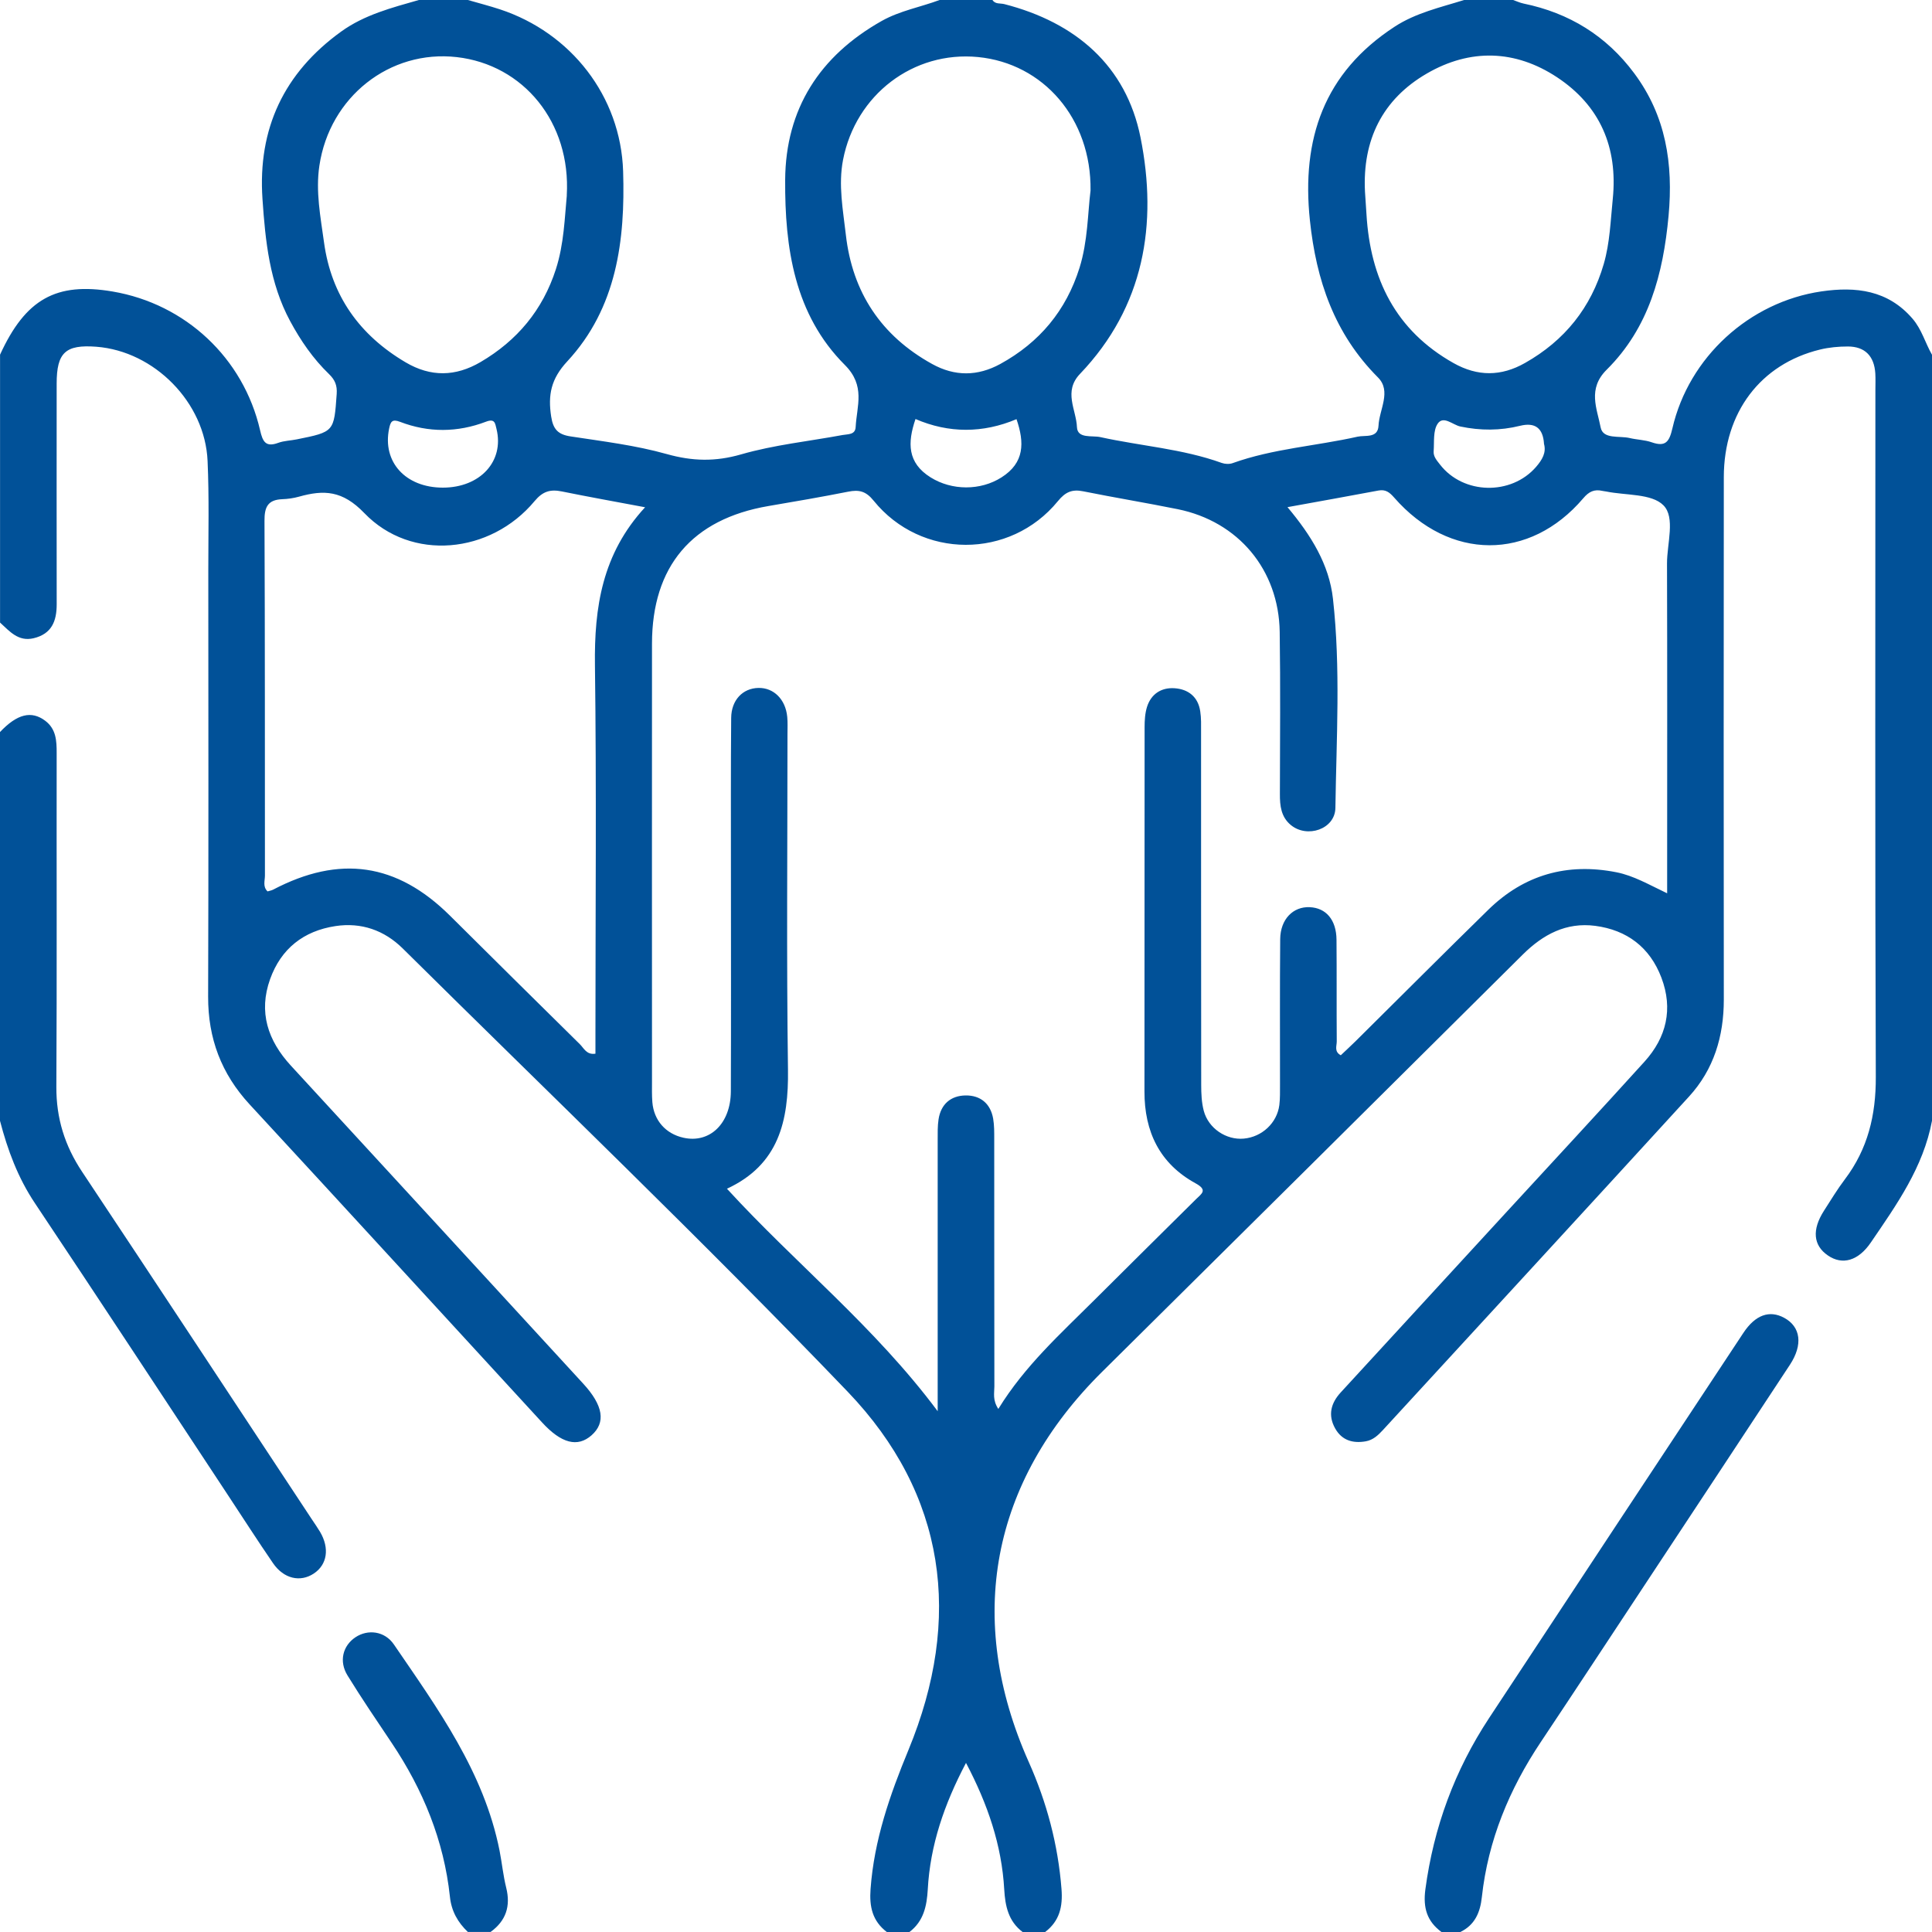 <svg width="70" height="70" viewBox="0 0 70 70" fill="none" xmlns="http://www.w3.org/2000/svg">
<g clip-path="url(#clip0_0_122)">
<path d="M37.871 70H37.051C36.537 69.612 36.42 69.063 36.385 68.456C36.294 66.856 35.791 65.375 35 63.873C34.209 65.375 33.702 66.856 33.615 68.456C33.58 69.065 33.463 69.61 32.951 70H32.131C31.611 69.604 31.494 69.088 31.542 68.445C31.671 66.669 32.24 65.038 32.915 63.405C34.885 58.636 34.276 54.141 30.711 50.422C25.462 44.948 19.981 39.7 14.591 34.364C13.923 33.704 13.09 33.412 12.153 33.554C11.001 33.729 10.183 34.371 9.787 35.474C9.359 36.668 9.702 37.7 10.54 38.611C14.073 42.448 17.6 46.289 21.129 50.13C21.86 50.925 21.957 51.543 21.43 52.006C20.925 52.449 20.338 52.3 19.635 51.532C16.105 47.693 12.584 43.845 9.043 40.013C8.017 38.901 7.536 37.62 7.541 36.108C7.558 30.96 7.549 25.812 7.547 20.665C7.547 19.343 7.58 18.021 7.521 16.702C7.43 14.58 5.591 12.724 3.491 12.563C2.372 12.478 2.053 12.773 2.053 13.902C2.053 16.567 2.049 19.232 2.054 21.897C2.054 22.508 1.872 22.967 1.22 23.124C0.662 23.257 0.348 22.872 0.002 22.557V12.85C0.924 10.837 2.034 10.214 4.08 10.562C6.719 11.01 8.821 12.97 9.424 15.591C9.519 16.005 9.627 16.213 10.084 16.044C10.294 15.967 10.531 15.965 10.753 15.919C12.113 15.646 12.102 15.644 12.199 14.273C12.221 13.965 12.137 13.763 11.922 13.555C11.344 12.997 10.894 12.343 10.513 11.636C9.767 10.252 9.614 8.735 9.51 7.21C9.335 4.663 10.29 2.64 12.359 1.145C13.205 0.534 14.195 0.281 15.176 0C15.768 0 16.361 0 16.953 0C17.341 0.113 17.733 0.213 18.116 0.339C20.685 1.187 22.491 3.485 22.577 6.207C22.655 8.704 22.347 11.16 20.552 13.094C19.961 13.73 19.85 14.313 19.97 15.092C20.041 15.553 20.216 15.743 20.674 15.812C21.842 15.991 23.027 16.133 24.159 16.452C25.087 16.712 25.916 16.733 26.852 16.463C28.047 16.118 29.303 15.989 30.532 15.761C30.722 15.726 30.988 15.759 31.002 15.473C31.043 14.702 31.367 13.98 30.61 13.223C28.78 11.393 28.434 8.972 28.448 6.522C28.463 3.943 29.701 2.025 31.948 0.758C32.608 0.388 33.348 0.259 34.043 0H35.957C36.063 0.16 36.241 0.111 36.389 0.149C38.967 0.811 40.802 2.377 41.324 4.984C41.951 8.116 41.459 11.111 39.131 13.546C38.52 14.186 38.994 14.84 39.02 15.475C39.038 15.905 39.57 15.77 39.871 15.838C41.333 16.16 42.842 16.26 44.266 16.773C44.384 16.815 44.545 16.822 44.661 16.78C46.129 16.253 47.686 16.16 49.191 15.821C49.461 15.761 49.924 15.89 49.946 15.424C49.973 14.838 50.425 14.175 49.926 13.675C48.346 12.09 47.689 10.157 47.46 7.981C47.15 5.035 47.97 2.638 50.526 0.97C51.297 0.465 52.185 0.27 53.047 0C53.639 0 54.232 0 54.824 0C54.95 0.044 55.072 0.102 55.202 0.129C56.853 0.468 58.2 1.296 59.208 2.651C60.359 4.195 60.63 5.93 60.455 7.824C60.26 9.928 59.742 11.878 58.213 13.395C57.511 14.091 57.863 14.802 57.994 15.484C58.078 15.925 58.671 15.783 59.042 15.87C59.307 15.934 59.591 15.936 59.844 16.025C60.346 16.2 60.481 16.009 60.594 15.522C61.188 12.941 63.383 10.941 65.993 10.558C67.242 10.376 68.403 10.509 69.296 11.548C69.63 11.937 69.754 12.425 70 12.853V40.607C69.685 42.292 68.719 43.648 67.783 45.019C67.331 45.682 66.753 45.85 66.227 45.487C65.696 45.123 65.645 44.556 66.086 43.867C66.332 43.484 66.569 43.092 66.843 42.729C67.676 41.628 67.969 40.403 67.964 39.023C67.933 30.731 67.949 22.436 67.949 14.142C67.949 13.938 67.958 13.732 67.946 13.528C67.906 12.901 67.57 12.556 66.954 12.554C66.617 12.554 66.269 12.585 65.94 12.666C63.788 13.191 62.46 14.942 62.457 17.285C62.45 23.596 62.451 29.907 62.457 36.218C62.457 37.547 62.096 38.748 61.195 39.732C57.506 43.768 53.802 47.79 50.103 51.816C49.931 52.002 49.747 52.175 49.487 52.221C49.018 52.305 48.617 52.188 48.375 51.754C48.107 51.275 48.218 50.839 48.581 50.446C50.571 48.284 52.558 46.118 54.547 43.954C56.228 42.126 57.918 40.305 59.584 38.465C60.38 37.585 60.625 36.555 60.196 35.423C59.779 34.324 58.95 33.697 57.797 33.545C56.747 33.409 55.911 33.853 55.172 34.586C50.099 39.63 45.017 44.667 39.935 49.7C35.904 53.69 34.965 58.66 37.273 63.839C37.928 65.306 38.334 66.832 38.46 68.441C38.511 69.083 38.389 69.599 37.873 69.996L37.871 70ZM36.174 51.044C37.131 49.489 38.423 48.327 39.648 47.106C40.873 45.883 42.106 44.667 43.336 43.447C43.533 43.252 43.77 43.121 43.32 42.875C42.018 42.162 41.462 41.005 41.466 39.541C41.471 35.144 41.466 30.747 41.471 26.35C41.471 26.102 41.486 25.843 41.559 25.61C41.708 25.142 42.078 24.905 42.552 24.936C43.052 24.968 43.409 25.246 43.487 25.772C43.526 26.018 43.517 26.272 43.517 26.522C43.517 30.782 43.517 35.042 43.522 39.302C43.522 39.617 43.535 39.946 43.615 40.248C43.785 40.886 44.43 41.313 45.066 41.254C45.724 41.194 46.269 40.689 46.353 40.038C46.384 39.791 46.375 39.539 46.377 39.288C46.379 37.534 46.368 35.778 46.384 34.025C46.391 33.305 46.853 32.84 47.456 32.869C48.047 32.896 48.417 33.328 48.424 34.045C48.435 35.275 48.424 36.506 48.433 37.736C48.433 37.897 48.333 38.101 48.579 38.234C48.756 38.066 48.938 37.9 49.115 37.725C50.717 36.138 52.31 34.541 53.922 32.964C55.223 31.691 56.784 31.252 58.567 31.604C59.194 31.728 59.742 32.052 60.404 32.366V31.56C60.404 27.847 60.411 24.134 60.399 20.419C60.397 19.695 60.709 18.75 60.269 18.308C59.843 17.877 58.908 17.954 58.195 17.808C58.151 17.799 58.104 17.797 58.06 17.786C57.766 17.719 57.571 17.808 57.364 18.054C55.424 20.333 52.518 20.32 50.515 18.03C50.347 17.839 50.205 17.724 49.943 17.773C48.878 17.974 47.812 18.163 46.648 18.375C47.505 19.396 48.158 20.451 48.296 21.696C48.577 24.216 48.42 26.748 48.384 29.272C48.373 30.044 47.359 30.384 46.765 29.889C46.415 29.597 46.371 29.194 46.373 28.771C46.377 26.811 46.395 24.852 46.366 22.894C46.333 20.643 44.866 18.893 42.667 18.448C41.53 18.218 40.383 18.03 39.246 17.801C38.841 17.719 38.6 17.826 38.329 18.158C36.597 20.274 33.374 20.267 31.653 18.14C31.371 17.79 31.121 17.737 30.729 17.815C29.77 18.005 28.804 18.171 27.84 18.335C25.074 18.809 23.623 20.517 23.623 23.326C23.619 28.613 23.623 33.897 23.623 39.184C23.623 39.433 23.616 39.687 23.636 39.935C23.691 40.596 24.119 41.079 24.762 41.222C25.716 41.435 26.474 40.711 26.48 39.544C26.491 36.879 26.483 34.212 26.483 31.547C26.483 29.703 26.476 27.856 26.492 26.011C26.498 25.36 26.915 24.936 27.479 24.925C28.033 24.914 28.463 25.338 28.523 25.973C28.543 26.177 28.532 26.383 28.532 26.587C28.532 30.643 28.494 34.699 28.55 38.753C28.576 40.618 28.217 42.199 26.339 43.07C28.831 45.792 31.686 48.063 33.974 51.131C33.974 50.686 33.974 50.438 33.974 50.192C33.974 47.23 33.974 44.268 33.974 41.307C33.974 41.058 33.968 40.804 34.005 40.558C34.089 40.006 34.448 39.698 34.984 39.69C35.518 39.683 35.888 39.98 35.984 40.531C36.026 40.775 36.023 41.03 36.023 41.28C36.025 44.264 36.023 47.25 36.028 50.234C36.028 50.473 35.957 50.726 36.172 51.049L36.174 51.044ZM23.373 18.379C22.276 18.173 21.315 18.001 20.357 17.806C19.943 17.722 19.668 17.797 19.369 18.156C17.775 20.072 14.9 20.357 13.2 18.59C12.409 17.768 11.738 17.741 10.83 17.996C10.635 18.05 10.427 18.08 10.223 18.087C9.7 18.109 9.579 18.375 9.583 18.876C9.603 23.158 9.594 27.44 9.599 31.724C9.599 31.91 9.514 32.127 9.694 32.297C9.767 32.275 9.836 32.264 9.893 32.235C12.306 30.968 14.379 31.27 16.297 33.17C17.866 34.725 19.432 36.283 21.009 37.833C21.155 37.975 21.25 38.228 21.574 38.177V37.428C21.574 32.986 21.614 28.543 21.556 24.103C21.529 22.01 21.815 20.067 23.373 18.379ZM39.512 6.903C39.548 4.297 37.8 2.297 35.436 2.067C33.093 1.839 31.004 3.429 30.545 5.791C30.368 6.705 30.545 7.609 30.647 8.508C30.884 10.591 31.925 12.166 33.771 13.187C34.593 13.643 35.419 13.637 36.243 13.187C37.665 12.407 38.629 11.251 39.114 9.7C39.415 8.734 39.41 7.726 39.512 6.905V6.903ZM49.456 6.947C49.474 7.219 49.494 7.492 49.51 7.764C49.649 10.095 50.56 11.971 52.666 13.156C53.535 13.645 54.39 13.643 55.256 13.15C56.691 12.338 57.646 11.149 58.107 9.565C58.331 8.794 58.353 7.995 58.434 7.204C58.621 5.343 57.976 3.832 56.416 2.8C54.901 1.799 53.269 1.754 51.702 2.661C50.083 3.598 49.361 5.077 49.456 6.947ZM20.535 7.078C20.69 4.437 18.969 2.344 16.548 2.069C14.122 1.794 11.944 3.509 11.572 6.001C11.431 6.938 11.614 7.862 11.74 8.783C12.004 10.713 13.027 12.144 14.698 13.129C15.608 13.665 16.505 13.648 17.411 13.118C18.741 12.338 19.664 11.231 20.14 9.756C20.437 8.836 20.459 7.879 20.537 7.08L20.535 7.078ZM33.17 15.183C32.876 16.044 32.874 16.769 33.717 17.296C34.486 17.777 35.523 17.783 36.287 17.296C37.122 16.767 37.122 16.038 36.83 15.187C35.612 15.701 34.378 15.703 33.168 15.181L33.17 15.183ZM55.942 16.075C55.905 15.509 55.617 15.294 55.076 15.427C54.356 15.606 53.639 15.606 52.91 15.453C52.635 15.395 52.296 15.043 52.088 15.354C51.919 15.606 51.969 16.012 51.944 16.352C51.929 16.545 52.064 16.689 52.175 16.833C53.018 17.921 54.755 17.959 55.656 16.915C55.874 16.662 56.035 16.399 55.94 16.075H55.942ZM16.042 17.668C17.398 17.669 18.275 16.712 17.99 15.544C17.939 15.338 17.932 15.156 17.611 15.278C16.578 15.672 15.528 15.681 14.492 15.283C14.204 15.172 14.149 15.283 14.098 15.531C13.849 16.736 14.691 17.666 16.044 17.668H16.042Z" fill="#015198"/>
<path d="M0 26.523C0.62 25.867 1.137 25.738 1.639 26.115C2.034 26.414 2.054 26.837 2.053 27.284C2.047 31.316 2.064 35.346 2.042 39.379C2.036 40.516 2.346 41.511 2.975 42.456C5.76 46.643 8.524 50.847 11.297 55.045C11.397 55.196 11.503 55.346 11.596 55.502C11.947 56.097 11.856 56.689 11.37 57.012C10.879 57.338 10.281 57.203 9.893 56.638C9.326 55.812 8.786 54.968 8.234 54.133C5.914 50.619 3.606 47.099 1.267 43.597C0.649 42.673 0.275 41.666 0 40.609V26.527L0 26.523Z" fill="#015198"/>
<path d="M52.227 70C51.703 69.612 51.556 69.127 51.643 68.462C51.944 66.21 52.706 64.141 53.951 62.251C57.017 57.595 60.091 52.945 63.164 48.296C63.598 47.638 64.114 47.458 64.646 47.748C65.244 48.074 65.33 48.721 64.852 49.448C63.089 52.128 61.321 54.806 59.553 57.482C58.311 59.361 57.075 61.245 55.825 63.118C54.682 64.83 53.915 66.68 53.69 68.737C53.63 69.293 53.437 69.747 52.907 70.002H52.223L52.227 70Z" fill="#015198"/>
<path d="M16.953 70C16.585 69.65 16.355 69.242 16.301 68.719C16.084 66.686 15.329 64.85 14.199 63.16C13.655 62.347 13.103 61.538 12.591 60.705C12.274 60.191 12.42 59.628 12.879 59.321C13.329 59.021 13.938 59.095 14.27 59.58C15.861 61.908 17.533 64.2 18.1 67.052C18.187 67.497 18.231 67.953 18.34 68.392C18.508 69.065 18.333 69.594 17.775 69.998H16.955L16.953 70Z" fill="#015198"/>
</g>
<defs>
<clipPath id="clip0_0_122">
<rect width="70" height="70" fill="white"/>
</clipPath>
</defs>
</svg>
